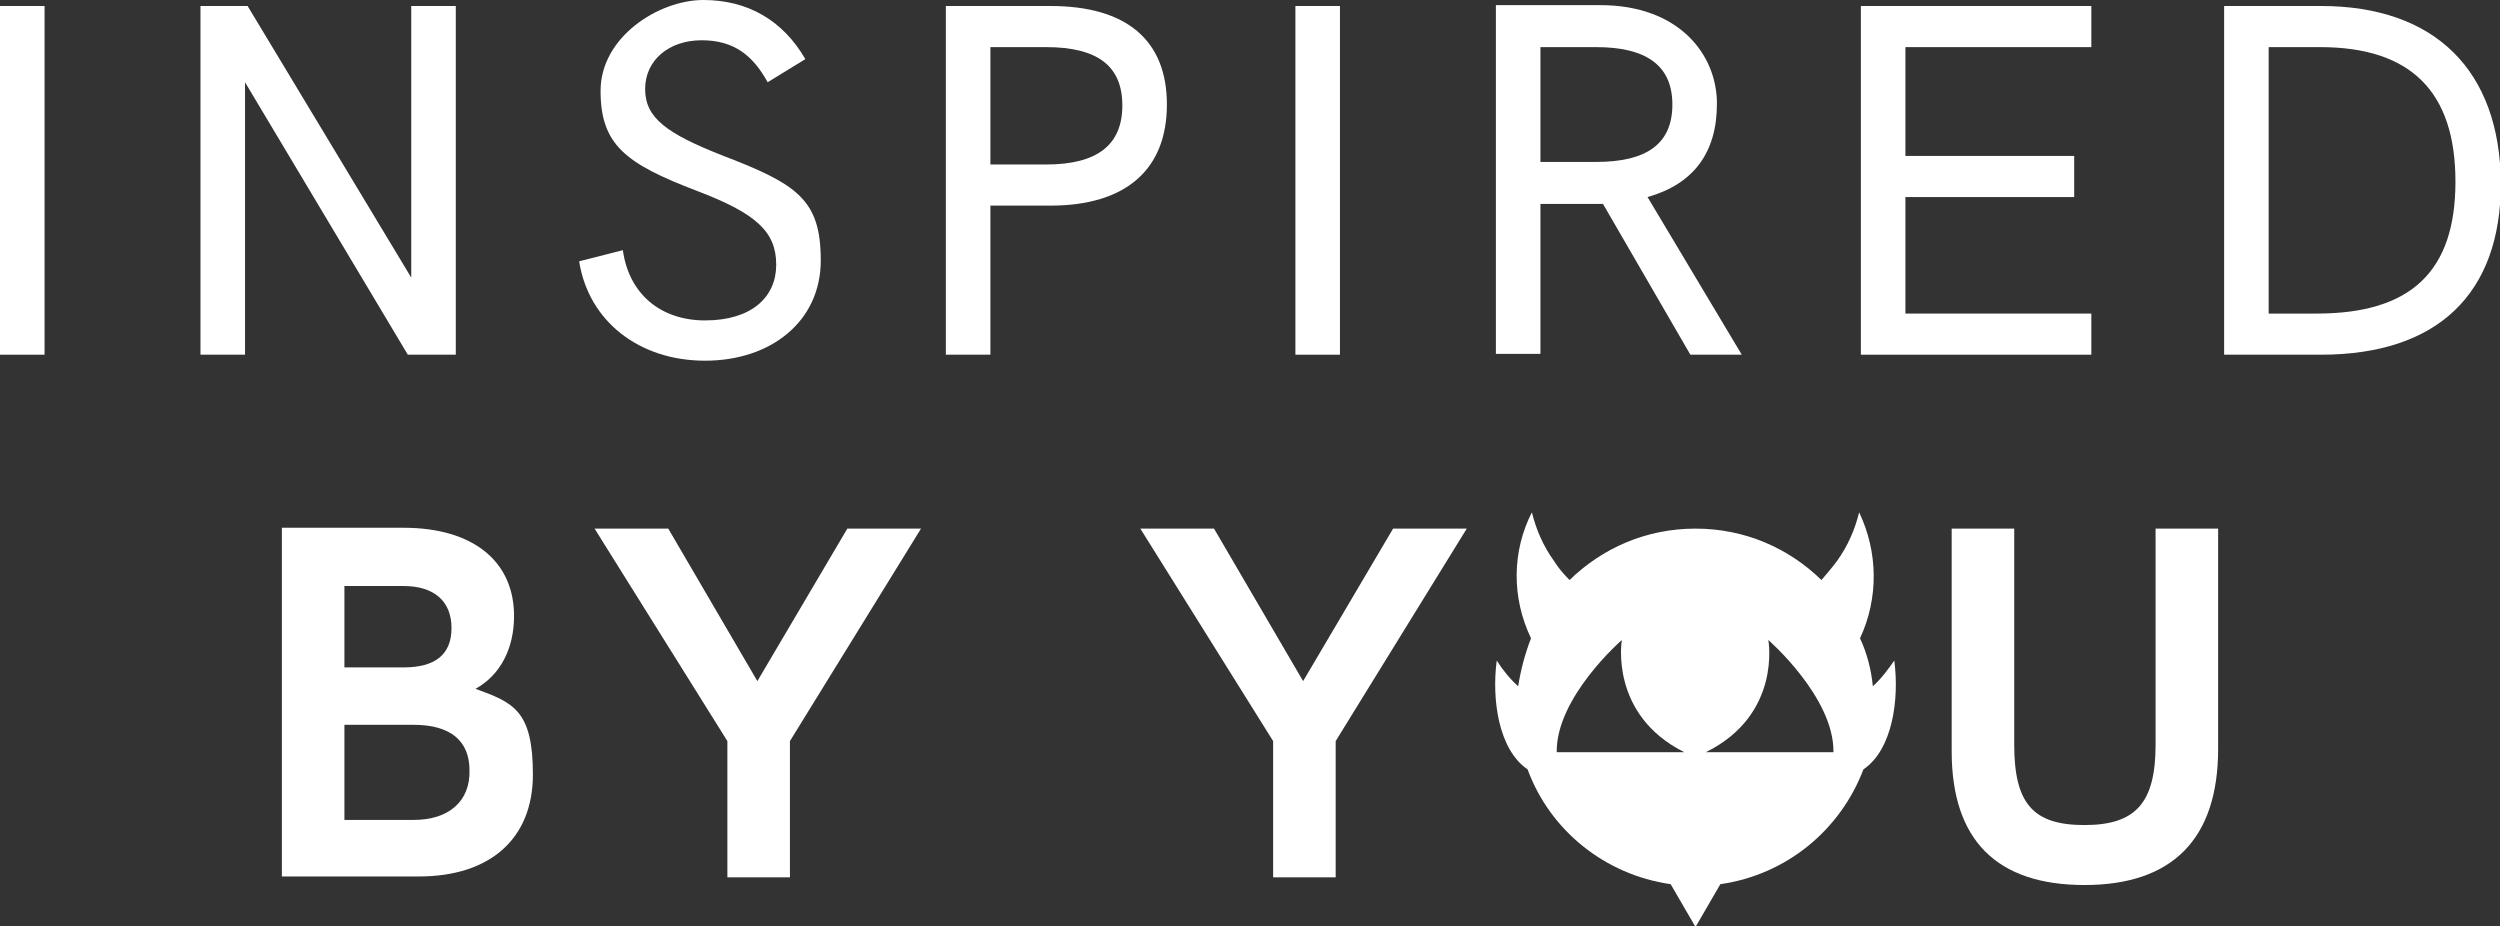 <svg xmlns="http://www.w3.org/2000/svg" viewBox="0 0 291.8 108.1"><rect x="0" y="0" width="291.8" height="108.1" fill="#333333" stroke="none"/><defs><style>      .cls-1 {        fill: #fff;      }    </style></defs><g><g id="Capa_1"><g><rect class="cls-1" y=".7" width="5.2" height="40.7"></rect><polygon class="cls-1" points="53.2 41.4 53.2 .7 48 .7 48 32.4 28.9 .7 23.4 .7 23.4 41.4 28.6 41.4 28.6 9.6 47.6 41.4 53.2 41.4"></polygon><path class="cls-1" d="M82.3,37.4c-5.2,0-8.9-3.1-9.6-8.2l-5.1,1.3c1.1,7,7,11.6,14.7,11.6s13.5-4.6,13.5-11.7-2.7-8.9-11.6-12.3c-6.3-2.5-8.9-4.3-8.9-7.7s2.8-5.7,6.6-5.7,6,1.8,7.7,4.9l4.4-2.7c-2.6-4.5-6.7-6.9-11.9-6.9s-12,4.3-12,10.6,2.9,8.5,11.3,11.7c6.8,2.6,9.2,4.7,9.2,8.6,0,3.8-2.9,6.5-8.3,6.5Z"></path><path class="cls-1" d="M136.2,12.2c0-7.5-4.7-11.5-13.6-11.5h-12.2v40.7h5.2v-17.4h7c8.8,0,13.6-4.2,13.6-11.8ZM122.1,19.2h-6.5V5.5h6.5c6,0,8.9,2.2,8.9,6.8s-2.9,6.9-8.9,6.9Z"></path><rect class="cls-1" x="151.2" y=".7" width="5.2" height="40.7"></rect><path class="cls-1" d="M179.8,23.8h7.3l10.2,17.6h6l-11-18.4c5.3-1.5,8.1-5.1,8.1-10.9s-4.5-11.5-13.6-11.5h-12.2v40.7h5.2v-17.5ZM179.8,5.5h6.5c5.8,0,8.9,2.1,8.9,6.7s-3,6.7-8.9,6.7h-6.5V5.5Z"></path><polygon class="cls-1" points="244.1 36.6 222.4 36.6 222.4 23 242.1 23 242.1 18.2 222.4 18.2 222.4 5.5 244.1 5.5 244.1 .7 217.2 .7 217.2 41.4 244.1 41.4 244.1 36.6"></polygon><path class="cls-1" d="M270.9.7h-11.3v40.7h11.3c13.6,0,21-7.1,21-20-.1-13.2-7.7-20.7-21-20.7ZM270.4,36.6h-5.6V5.5h6c10.6,0,15.8,5.2,15.8,15.7,0,10.5-5.2,15.4-16.2,15.4Z"></path><path class="cls-1" d="M55.5,80.4c2.9-1.6,4.5-4.7,4.5-8.5,0-6.4-4.8-10.3-12.9-10.3h-14.2v40.7h16c8.3,0,13.3-4.4,13.3-11.9s-2.3-8.4-6.7-10ZM40.2,68.4h6.9c3.6,0,5.6,1.8,5.6,4.9s-1.9,4.6-5.6,4.6h-6.9v-9.5ZM48.3,95.7h-8.1v-11.1h8.1c4.3,0,6.5,1.9,6.5,5.3.1,3.6-2.4,5.8-6.5,5.8Z"></path><polygon class="cls-1" points="88.4 79.5 78 61.7 69.4 61.7 84.9 86.5 84.9 102.4 92.2 102.4 92.2 86.5 107.5 61.7 98.9 61.7 88.4 79.5"></polygon><polygon class="cls-1" points="152.1 79.5 141.7 61.7 133.1 61.7 148.6 86.5 148.6 102.4 155.9 102.4 155.9 86.5 171.2 61.7 162.6 61.7 152.1 79.5"></polygon><path class="cls-1" d="M251.6,86.9c0,6.8-2.3,9.4-8.3,9.4s-8.2-2.5-8.2-9.4v-25.2h-7.3v26c0,10.4,5.3,15.6,15.5,15.6s15.6-5.3,15.6-15.9v-25.7h-7.3v25.2h0Z"></path><path class="cls-1" d="M218.6,80.1c-.2-2-.7-3.9-1.5-5.6,2.2-4.7,2.1-10.1-.1-14.7-.5,2-1.3,3.9-2.6,5.7-.6.8-1.2,1.5-1.8,2.2-3.8-3.7-8.9-6-14.7-6s-10.9,2.3-14.7,6c-.7-.7-1.3-1.4-1.8-2.2-1.3-1.8-2.1-3.7-2.6-5.7-2.3,4.5-2.4,9.9-.1,14.7-.7,1.8-1.2,3.7-1.5,5.6-1-.9-1.8-1.9-2.5-3-.6,4.5.2,10.4,3.6,12.7h0c2.6,7.1,9,12.3,16.7,13.4l2.9,5,2.9-5c7.7-1.1,14-6.3,16.7-13.4h0c3.4-2.3,4.2-8.2,3.6-12.7-.7,1-1.5,2.1-2.5,3ZM181.7,87.8c-.1-6.4,7.6-13.1,7.6-13.1,0,0-1.5,8.7,7.3,13.1h-14.9ZM199.1,87.8c8.9-4.4,7.3-13.1,7.3-13.1,0,0,7.7,6.7,7.6,13.1h-14.9Z"></path></g></g></g></svg>